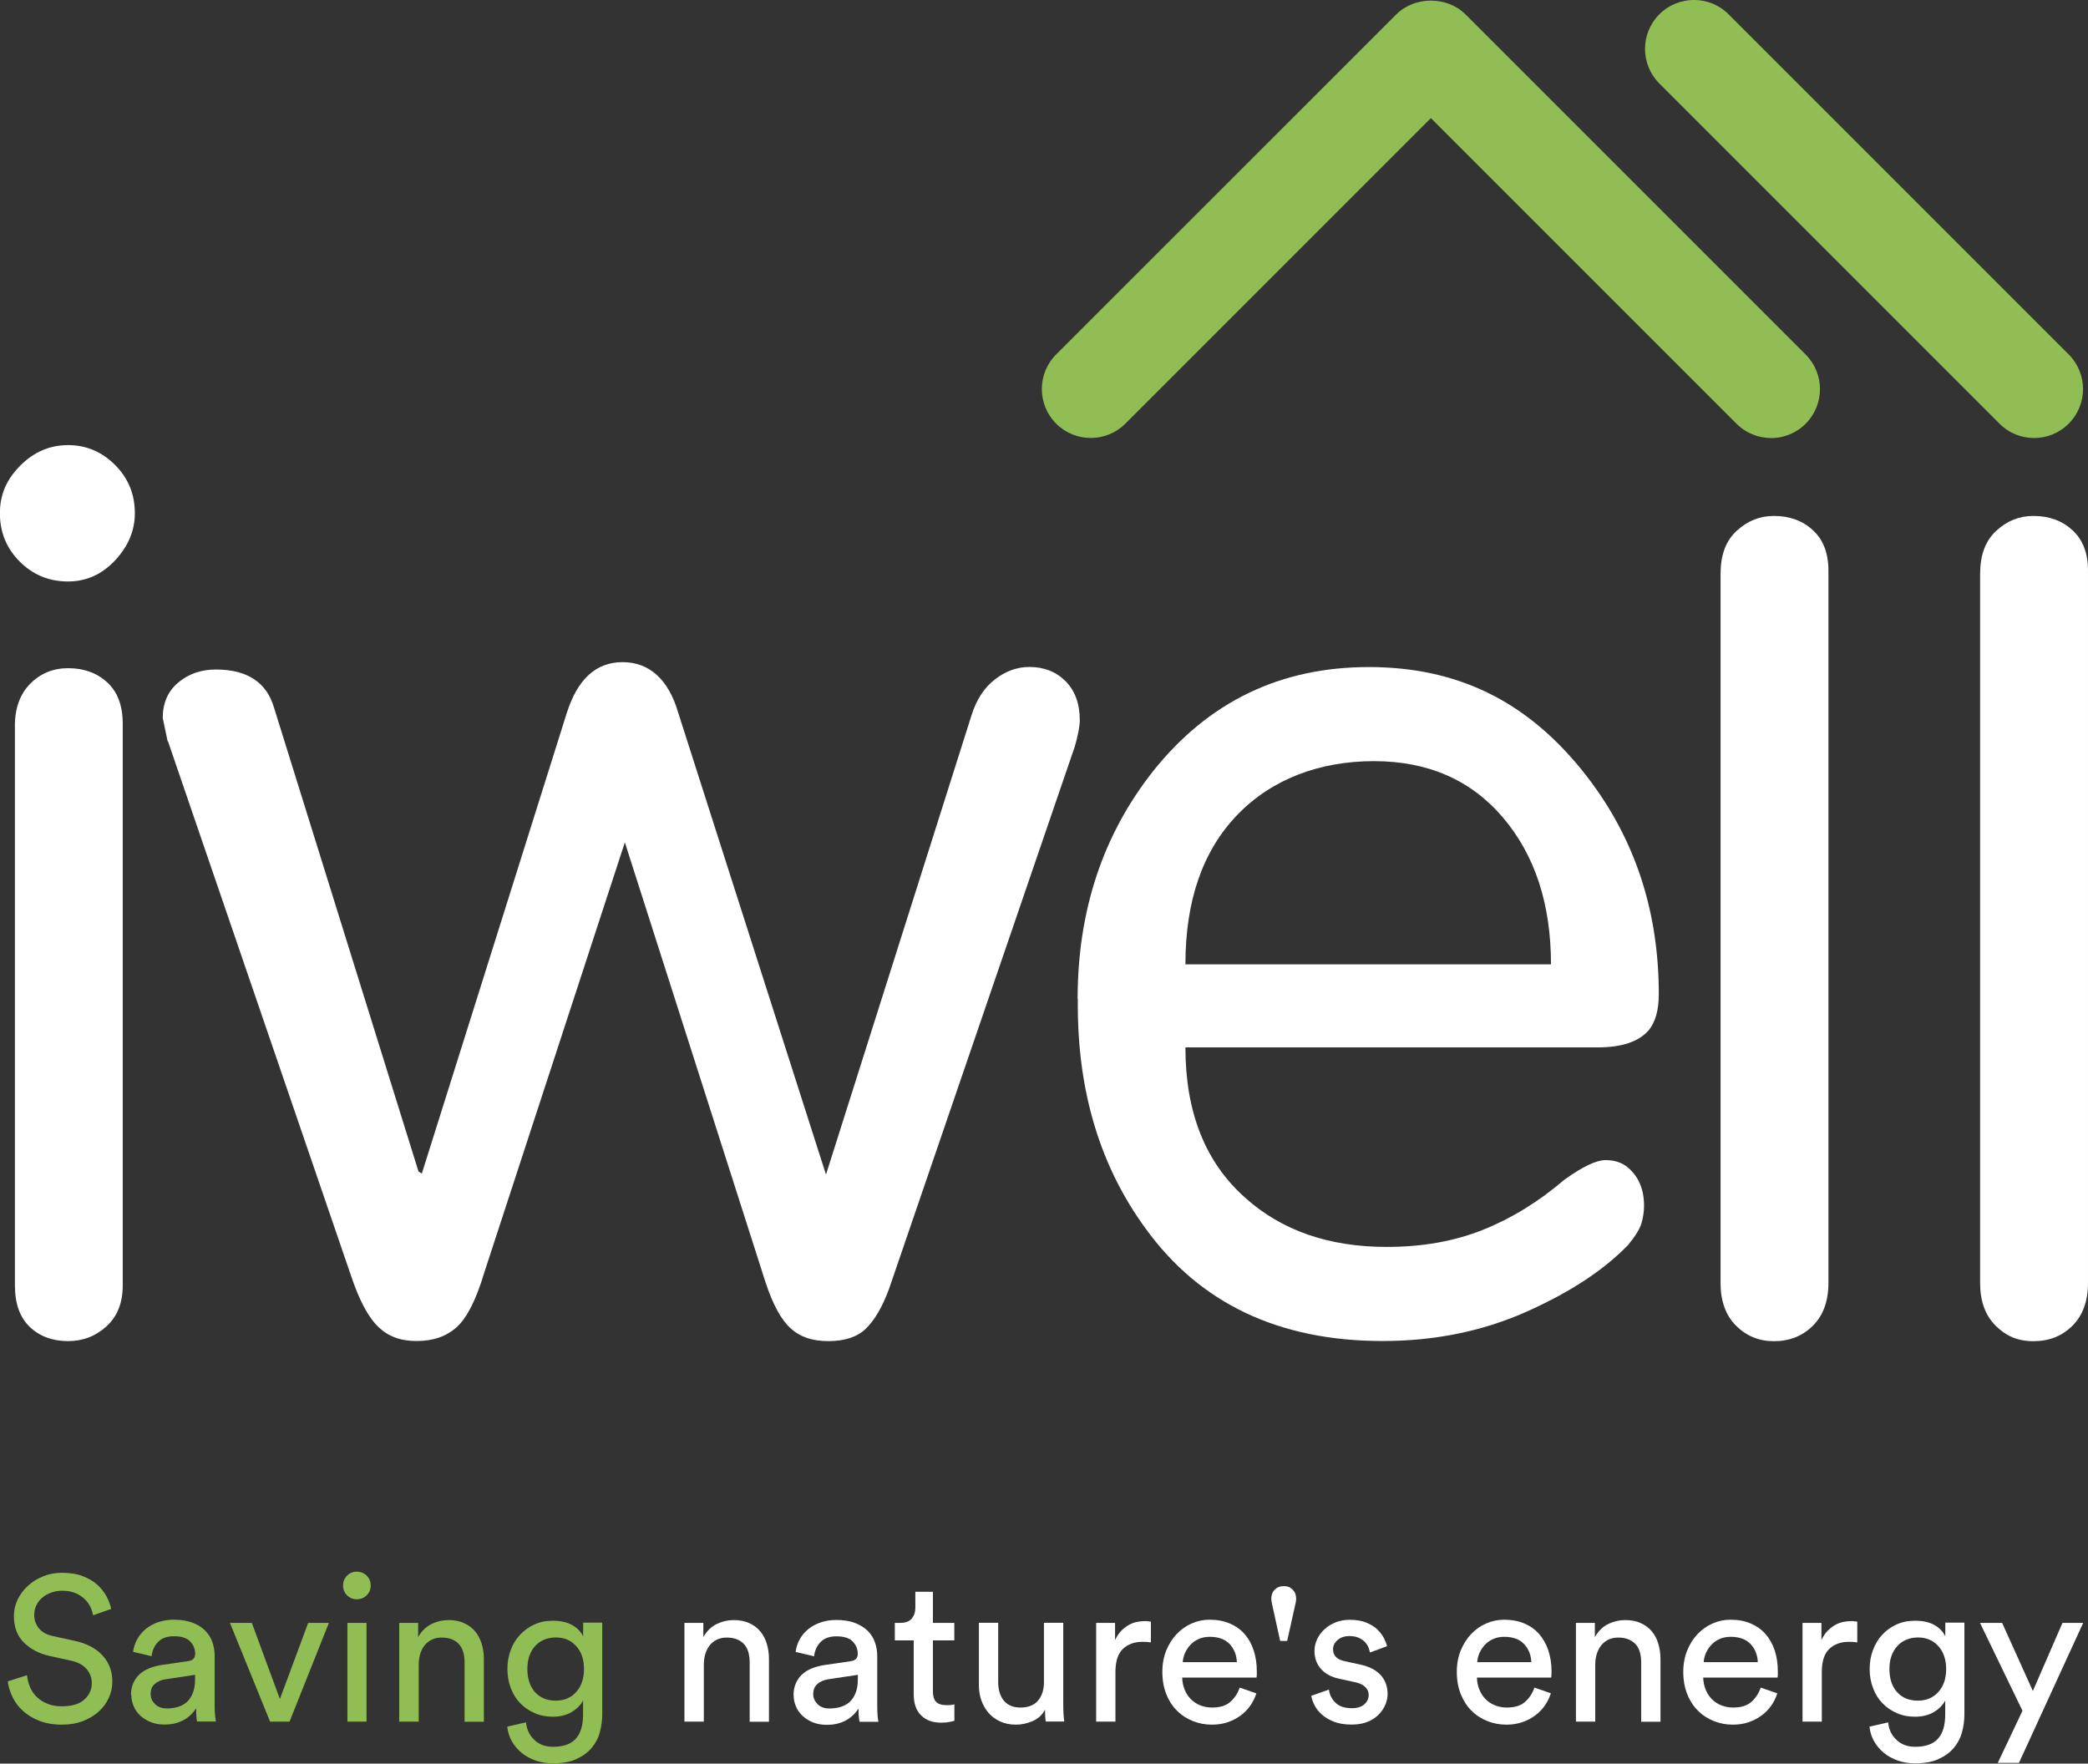 <svg xmlns="http://www.w3.org/2000/svg" id="Layer_1" data-name="Layer 1" viewBox="0 0 220.81 186.5"><rect x="0" y="0" width="220.81" height="186.5" fill="#333333" stroke="none"/><defs><style>      .cls-1 {        fill: #fff;      }      .cls-2 {        fill: #91bd55;      }    </style></defs><g><path class="cls-2" d="m187.29,46.32c-1.32,0-2.65-.5-3.66-1.52l-32.31-32.31-32.31,32.31c-2.02,2.02-5.3,2.02-7.32,0-2.02-2.02-2.02-5.3,0-7.32L147.66,1.52c1.94-1.94,5.38-1.94,7.32,0l35.97,35.97c2.02,2.02,2.02,5.3,0,7.32-1.01,1.01-2.34,1.52-3.66,1.52"></path><path class="cls-2" d="m215.11,46.32c-1.32,0-2.65-.5-3.66-1.52l-35.97-35.97c-2.02-2.02-2.02-5.3,0-7.32,2.02-2.02,5.3-2.02,7.32,0l35.97,35.97c2.02,2.02,2.02,5.3,0,7.32-1.01,1.01-2.33,1.52-3.66,1.52"></path></g><g><path class="cls-1" d="m1.57,76.8c0-1.91.55-3.42,1.64-4.51,1.09-1.09,2.42-1.63,4-1.63,1.66,0,3.04.5,4.13,1.5,1.09,1,1.64,2.46,1.64,4.37v59.41c0,1.83-.57,3.26-1.71,4.31-1.14,1.04-2.49,1.57-4.06,1.57-1.66,0-3.01-.5-4.06-1.5-1.05-1-1.57-2.46-1.57-4.37v-59.14Zm5.63-15.31c-2.01,0-3.71-.7-5.11-2.1-1.4-1.4-2.1-3.1-2.1-5.11s.72-3.6,2.16-5.05c1.44-1.44,3.12-2.16,5.04-2.16s3.58.7,4.98,2.1c1.4,1.4,2.09,3.1,2.09,5.11,0,1.83-.7,3.49-2.09,4.98-1.4,1.49-3.06,2.23-4.98,2.23"></path><path class="cls-1" d="m17.73,78.4l-.52-2.47c0-1.58.54-2.83,1.64-3.75,1.09-.92,2.42-1.38,3.99-1.38,3.31,0,5.37,1.36,6.15,4.07l15.27,49.02.35.21,15.33-48.71c1.14-3.58,3.1-5.37,5.9-5.37s4.85,1.79,5.89,5.37l15.62,48.82,15.38-48.54c.52-1.67,1.34-2.94,2.48-3.82,1.13-.88,2.35-1.32,3.64-1.32,1.56,0,2.84.5,3.84,1.51,1,1.01,1.5,2.38,1.5,4.13,0,.61-.18,1.53-.52,2.75l-19.66,57.4c-.7,1.88-1.5,3.26-2.42,4.16-.91.9-2.25,1.34-3.99,1.34s-2.99-.45-3.99-1.35c-1-.9-1.9-2.55-2.68-4.95l-14.85-46.44-14.83,45.38c-.87,2.93-1.85,4.88-2.94,5.87-1.09.99-2.5,1.48-4.24,1.48s-3.01-.49-4.05-1.48c-1.04-.99-2-2.76-2.87-5.34l-19.39-56.61Z"></path><path class="cls-1" d="m125.36,101.98h38.66c0-6.38-1.7-11.55-5.08-15.53-3.39-3.98-7.94-5.96-13.66-5.96s-10.8,1.9-14.45,5.7c-3.65,3.8-5.47,9.06-5.47,15.79m-11.4,3.67c0-9.34,2.67-17.38,7.99-24.11,5.85-7.34,13.45-11,22.8-11s16.56,3.58,22.41,10.74c5.5,6.73,8.26,14.67,8.26,23.85,0,1.66-.35,2.93-1.05,3.8-1.05,1.22-2.85,1.83-5.39,1.83h-43.62c0,6.86,2.1,12.15,6.31,15.89,3.85,3.47,8.85,5.21,14.98,5.21,3.77,0,7.16-.6,10.18-1.81,3.02-1.21,5.89-2.97,8.61-5.3,1.93-1.38,3.37-2.07,4.34-2.07s1.75.26,2.37.78c1.13.96,1.71,2.3,1.71,4.04,0,.61-.09,1.21-.26,1.82-.17.61-.65,1.39-1.43,2.34-2.61,2.69-6.22,5.05-10.83,7.09-4.61,2.04-9.65,3.06-15.13,3.06-10.96,0-19.31-3.96-25.05-11.88-4.78-6.53-7.18-14.4-7.18-23.63v-.66Z"></path><path class="cls-1" d="m181.96,60.58c0-1.92.57-3.41,1.7-4.45,1.14-1.05,2.44-1.57,3.93-1.57,1.66,0,3.04.5,4.13,1.51,1.09,1,1.64,2.42,1.64,4.26v75.34c0,1.92-.55,3.43-1.64,4.52-1.09,1.09-2.47,1.64-4.13,1.64-1.57,0-2.91-.55-4-1.64-1.09-1.09-1.64-2.6-1.64-4.52V60.58Z"></path><path class="cls-1" d="m209.41,60.58c0-1.92.57-3.41,1.7-4.45,1.13-1.05,2.44-1.57,3.93-1.57,1.66,0,3.03.5,4.13,1.51,1.09,1,1.64,2.42,1.64,4.26v75.34c0,1.92-.55,3.43-1.64,4.52-1.09,1.09-2.47,1.64-4.13,1.64s-2.91-.55-4-1.64c-1.09-1.09-1.64-2.6-1.64-4.52V60.58Z"></path></g><g><path class="cls-2" d="m9.85,170.84c-.04-.27-.14-.57-.28-.88-.14-.31-.34-.6-.61-.85-.26-.26-.59-.48-.98-.64-.39-.17-.86-.25-1.39-.25-.43,0-.83.06-1.19.2-.36.13-.68.31-.94.54-.27.23-.47.5-.62.81-.15.31-.22.65-.22,1.01,0,.55.17,1.02.5,1.42.33.4.82.67,1.47.81l2.3.5c1.29.29,2.28.81,2.96,1.56.69.75,1.03,1.67,1.03,2.76,0,.59-.12,1.16-.37,1.71-.25.55-.6,1.03-1.06,1.45-.46.42-1.02.75-1.67,1.01-.65.25-1.39.38-2.21.38-.93,0-1.73-.14-2.42-.41-.69-.27-1.27-.63-1.74-1.06-.47-.43-.84-.92-1.09-1.47-.26-.54-.43-1.09-.5-1.64l2.04-.65c.04.43.15.85.31,1.25.17.4.4.75.72,1.05.31.3.69.54,1.13.72.44.18.95.27,1.53.27,1.05,0,1.85-.24,2.37-.72.53-.48.79-1.06.79-1.74,0-.55-.19-1.05-.56-1.49-.38-.44-.96-.74-1.74-.9l-2.19-.48c-1.1-.25-2-.72-2.7-1.42-.7-.7-1.05-1.63-1.05-2.79,0-.61.13-1.19.39-1.74.26-.55.62-1.03,1.08-1.45.45-.42.99-.76,1.61-1.01.62-.25,1.29-.38,2-.38.86,0,1.61.12,2.22.36.61.24,1.13.54,1.54.92.41.38.73.79.97,1.24.23.45.39.88.48,1.3l-1.91.67Z"></path><path class="cls-2" d="m17.62,180.67c.42,0,.81-.05,1.18-.16.37-.11.69-.28.95-.52.27-.24.48-.56.64-.95.16-.4.24-.88.24-1.45v-.48l-3.19.48c-.43.07-.79.24-1.08.49-.29.25-.43.61-.43,1.07,0,.39.15.74.46,1.05.3.31.72.46,1.24.46m-3.78-1.41c0-.46.08-.88.24-1.25.16-.37.38-.68.66-.94.28-.26.62-.47,1.01-.63.39-.16.81-.27,1.26-.35l2.82-.41c.32-.04.53-.14.64-.28.11-.14.16-.31.16-.5,0-.51-.18-.95-.53-1.31-.35-.37-.93-.55-1.72-.55-.72,0-1.28.2-1.67.6-.39.4-.62.9-.69,1.51l-1.95-.46c.06-.49.21-.94.45-1.37.24-.42.55-.78.92-1.08.38-.3.81-.53,1.31-.7.5-.16,1.03-.25,1.6-.25.78,0,1.45.11,2,.32.55.21,1,.49,1.34.84.35.35.6.75.76,1.21.16.46.24.95.24,1.45v5.23c0,.46.01.83.05,1.11.03.27.06.48.09.61h-2c-.03-.13-.06-.3-.07-.52-.02-.22-.03-.51-.03-.89-.11.19-.27.38-.45.59-.19.2-.42.39-.69.56-.28.17-.6.32-.97.42-.37.11-.78.16-1.25.16-.54,0-1.02-.09-1.44-.26-.43-.17-.79-.4-1.1-.68-.3-.28-.54-.61-.7-.99-.17-.38-.25-.78-.25-1.19"></path><polygon class="cls-2" points="30.62 182.06 28.56 182.06 24.32 171.62 26.63 171.62 29.6 179.67 32.59 171.62 34.78 171.62 30.62 182.06"></polygon><path class="cls-2" d="m36.74,171.62h2.02v10.44h-2.02v-10.44Zm-.46-3.95c0-.42.14-.77.42-1.05.28-.28.63-.42,1.03-.42s.77.14,1.05.42c.28.28.42.63.42,1.05s-.14.75-.42,1.03c-.28.28-.63.42-1.05.42s-.75-.14-1.03-.42c-.28-.28-.42-.63-.42-1.03"></path><path class="cls-2" d="m44.26,182.06h-2.04v-10.44h2v1.5c.37-.65.85-1.11,1.43-1.39.58-.28,1.17-.41,1.78-.41s1.17.1,1.64.32c.47.21.86.5,1.17.87.31.37.54.81.7,1.31.15.51.23,1.05.23,1.63v6.62h-2.04v-6.27c0-.36-.04-.7-.12-1.02-.08-.32-.22-.6-.41-.84-.19-.24-.45-.43-.76-.56-.31-.14-.69-.21-1.14-.21-.41,0-.76.08-1.06.23-.3.15-.56.36-.76.62-.2.26-.36.57-.45.91-.1.35-.15.72-.15,1.11v6.03Z"></path><path class="cls-2" d="m58.78,179.84c.88,0,1.6-.3,2.15-.91.55-.61.83-1.42.83-2.43s-.27-1.82-.83-2.43c-.55-.61-1.26-.91-2.15-.91s-1.64.3-2.19.91c-.55.61-.82,1.42-.82,2.43s.27,1.84.81,2.44c.54.6,1.27.9,2.2.9m-3.15,2.32c.07.74.37,1.35.88,1.83.51.49,1.17.73,1.96.73,1.1,0,1.91-.28,2.42-.85.51-.56.77-1.41.77-2.54v-1.5c-.25.47-.64.88-1.2,1.21-.55.33-1.21.5-2,.5-.69,0-1.33-.12-1.92-.38-.59-.25-1.09-.6-1.52-1.04-.43-.44-.76-.97-1-1.6-.24-.62-.36-1.3-.36-2.04s.12-1.37.35-1.99c.23-.62.55-1.15.98-1.61.42-.45.92-.82,1.51-1.09.59-.27,1.24-.4,1.96-.4.81,0,1.48.15,2.02.44.53.29.93.69,1.19,1.21v-1.45h2.02v9.66c0,.67-.09,1.31-.26,1.94-.17.63-.47,1.19-.88,1.67-.41.48-.95.87-1.62,1.17-.66.3-1.49.44-2.47.44-.65,0-1.25-.1-1.81-.29-.56-.2-1.05-.47-1.48-.81-.43-.35-.77-.76-1.04-1.23-.27-.47-.43-.99-.49-1.55l1.97-.45Z"></path></g><g><path class="cls-1" d="m74.42,182.06h-2.04v-10.44h2v1.5c.37-.65.85-1.12,1.43-1.39.58-.28,1.17-.41,1.78-.41s1.17.1,1.64.32c.47.21.86.5,1.17.87.31.37.54.81.69,1.31.15.51.23,1.05.23,1.63v6.62h-2.04v-6.27c0-.36-.04-.7-.12-1.02-.08-.32-.22-.6-.41-.84-.2-.24-.45-.42-.76-.56-.31-.14-.69-.21-1.14-.21-.4,0-.76.08-1.06.23-.3.15-.56.36-.76.62-.2.26-.35.57-.45.91-.1.35-.15.72-.15,1.11v6.03Z"></path><path class="cls-1" d="m87.7,180.67c.42,0,.81-.05,1.18-.16.37-.11.69-.28.96-.52.27-.24.48-.56.64-.96.16-.4.24-.88.24-1.44v-.48l-3.19.48c-.43.07-.8.24-1.09.49-.29.25-.44.61-.44,1.08,0,.39.15.74.46,1.05.3.31.72.46,1.24.46m-3.78-1.41c0-.46.08-.88.24-1.25s.38-.68.66-.94c.28-.26.62-.47,1.01-.63.39-.16.81-.27,1.26-.35l2.82-.41c.32-.04.53-.14.64-.28.11-.14.16-.31.16-.5,0-.51-.18-.94-.53-1.31-.35-.37-.93-.55-1.73-.55-.72,0-1.28.2-1.67.6-.39.4-.62.9-.69,1.51l-1.95-.46c.06-.49.21-.95.45-1.37.24-.42.55-.78.92-1.07.38-.3.81-.53,1.31-.69.5-.17,1.03-.25,1.6-.25.78,0,1.45.1,2,.32.55.21,1,.49,1.35.84.35.35.6.75.76,1.21.16.46.24.95.24,1.45v5.23c0,.46.01.83.04,1.11.03.28.06.48.09.61h-2c-.03-.13-.05-.31-.08-.52-.02-.22-.03-.51-.03-.89-.11.19-.27.38-.46.59-.19.2-.42.39-.69.56-.28.18-.6.32-.97.42-.37.11-.78.16-1.25.16-.54,0-1.02-.09-1.44-.26-.43-.17-.79-.4-1.1-.68-.3-.28-.54-.61-.7-.99-.17-.38-.25-.77-.25-1.19"></path><path class="cls-1" d="m98.66,171.62h2.26v1.85h-2.26v5.42c0,.48.11.84.33,1.07.22.24.59.36,1.13.36.13,0,.28,0,.44-.02.16-.01.28-.04.37-.07v1.74c-.09.03-.25.07-.5.12-.24.05-.54.08-.89.08-.9,0-1.61-.25-2.13-.77-.52-.51-.78-1.25-.78-2.2v-5.73h-2v-1.85h.56c.56,0,.97-.15,1.23-.45.25-.31.38-.69.38-1.15v-1.69h1.86v3.3Z"></path><path class="cls-1" d="m110.51,180.8c-.29.55-.72.95-1.3,1.2-.58.25-1.17.38-1.78.38s-1.15-.11-1.64-.33c-.48-.22-.89-.51-1.23-.89-.33-.38-.59-.82-.77-1.32-.18-.5-.27-1.05-.27-1.65v-6.58h2.04v6.27c0,.36.04.7.13,1.03.09.33.22.61.41.86.19.25.43.44.73.59.3.14.66.21,1.09.21.83,0,1.44-.25,1.86-.74.41-.49.62-1.13.62-1.93v-6.29h2.04v8.51c0,.42.01.8.03,1.14.02.34.05.61.08.79h-1.95c-.03-.11-.05-.3-.07-.55-.01-.25-.02-.49-.02-.7"></path><path class="cls-1" d="m121.71,173.68c-.3-.05-.6-.06-.89-.06-.85,0-1.54.25-2.07.75-.53.5-.79,1.32-.79,2.46v5.23h-2.04v-10.44h2v1.82c.19-.41.41-.73.66-.99.25-.25.52-.46.79-.61.27-.15.56-.26.84-.32.29-.06.57-.09.83-.09.15,0,.28,0,.4.02.12.01.21.03.27.04v2.17Z"></path><path class="cls-1" d="m130.8,175.76c-.03-.75-.28-1.38-.76-1.9-.48-.51-1.18-.77-2.11-.77-.43,0-.82.08-1.16.23-.34.15-.63.35-.87.61-.24.25-.43.54-.58.86-.14.32-.22.64-.24.98h5.71Zm2.06,3.32c-.15.46-.36.89-.64,1.29-.28.4-.62.75-1.02,1.04-.4.3-.85.53-1.36.71-.51.17-1.06.26-1.67.26-.7,0-1.36-.12-2-.37-.63-.25-1.2-.61-1.68-1.09-.49-.48-.87-1.06-1.15-1.76-.28-.7-.42-1.48-.42-2.37,0-.83.14-1.57.41-2.25.28-.67.64-1.25,1.1-1.74.46-.48.99-.86,1.59-1.12.61-.27,1.24-.4,1.89-.4.8,0,1.51.13,2.14.4.63.27,1.15.64,1.57,1.12.42.48.74,1.05.96,1.73.22.67.33,1.41.33,2.22,0,.13,0,.25,0,.37,0,.12-.02.21-.03.28h-7.86c.01.46.1.89.26,1.28.16.39.38.73.66,1.01.28.28.61.5,1,.65.38.15.79.23,1.23.23.85,0,1.5-.2,1.95-.61.45-.4.77-.9.98-1.5l1.76.61Z"></path><path class="cls-1" d="m134.44,169.06c0-.39.12-.71.37-.96.25-.25.56-.37.96-.37s.69.12.93.37c.25.25.37.56.37.96,0,.12-.02.25-.04.39l-.91,4.08h-.74l-.89-4.05c-.03-.14-.04-.28-.04-.41"></path><path class="cls-1" d="m140.54,178.69c.07.55.31,1.01.71,1.39.4.38.98.56,1.71.56.58,0,1.02-.14,1.32-.41.3-.27.46-.6.46-.98,0-.33-.11-.61-.35-.84-.23-.23-.57-.4-1-.5l-1.78-.39c-.82-.17-1.46-.52-1.92-1.04-.46-.52-.68-1.15-.68-1.89,0-.45.1-.87.29-1.27.19-.4.46-.75.79-1.05.33-.3.73-.54,1.18-.72.45-.17.94-.26,1.44-.26.71,0,1.31.1,1.79.3.49.2.88.45,1.18.75.31.3.53.61.69.92.15.32.26.59.31.82l-1.8.67c-.03-.13-.08-.3-.15-.5-.07-.2-.19-.39-.35-.57-.16-.18-.38-.34-.65-.47-.28-.13-.62-.2-1.02-.2-.52,0-.94.14-1.26.42-.32.28-.48.61-.48.97,0,.66.4,1.08,1.2,1.26l1.69.37c.95.2,1.67.58,2.16,1.12.48.54.72,1.2.72,1.99,0,.38-.08.75-.24,1.13-.16.38-.39.72-.7,1.04-.31.32-.71.58-1.18.77-.48.2-1.04.29-1.69.29-.72,0-1.34-.1-1.86-.3-.51-.2-.94-.46-1.28-.76-.34-.3-.6-.63-.78-.99-.18-.35-.29-.68-.34-.99l1.84-.65Z"></path><path class="cls-1" d="m161.94,175.76c-.03-.75-.28-1.38-.76-1.9-.48-.51-1.18-.77-2.11-.77-.43,0-.82.08-1.16.23-.34.15-.63.35-.87.61-.24.25-.43.54-.58.86-.14.32-.22.64-.24.98h5.71Zm2.06,3.32c-.15.46-.36.89-.64,1.29-.28.4-.62.75-1.02,1.04-.4.3-.85.53-1.36.71-.51.17-1.06.26-1.67.26-.69,0-1.36-.12-2-.37-.63-.25-1.2-.61-1.68-1.09-.49-.48-.86-1.06-1.15-1.76-.28-.7-.42-1.48-.42-2.37,0-.83.14-1.57.41-2.25.28-.67.64-1.25,1.1-1.74.46-.48.99-.86,1.6-1.12.61-.27,1.24-.4,1.89-.4.8,0,1.51.13,2.14.4.63.27,1.15.64,1.57,1.12.42.48.74,1.05.97,1.73.22.67.34,1.41.34,2.22,0,.13,0,.25-.01.37,0,.12-.02.21-.03.28h-7.85c.01.46.1.89.26,1.28.16.39.38.73.66,1.01.28.28.61.5,1,.65.38.15.79.23,1.23.23.85,0,1.5-.2,1.95-.61.45-.4.77-.9.98-1.5l1.76.61Z"></path><path class="cls-1" d="m168.7,182.06h-2.04v-10.44h2v1.5c.38-.65.85-1.12,1.43-1.39.58-.28,1.17-.41,1.78-.41s1.17.1,1.64.32c.47.21.86.5,1.17.87.31.37.54.81.69,1.31.15.51.23,1.05.23,1.63v6.62h-2.04v-6.27c0-.36-.04-.7-.12-1.02-.08-.32-.22-.6-.41-.84-.2-.24-.45-.42-.76-.56-.31-.14-.69-.21-1.14-.21-.4,0-.76.08-1.06.23-.3.15-.56.36-.76.62-.2.26-.35.57-.46.91-.1.35-.15.72-.15,1.11v6.03Z"></path><path class="cls-1" d="m185.89,175.76c-.03-.75-.28-1.38-.76-1.9-.48-.51-1.18-.77-2.11-.77-.43,0-.82.08-1.16.23-.34.15-.63.35-.87.61-.24.25-.43.54-.58.86-.14.32-.22.64-.24.98h5.71Zm2.06,3.32c-.15.46-.36.89-.64,1.29-.28.4-.62.75-1.02,1.04-.4.3-.85.53-1.36.71-.51.17-1.06.26-1.67.26-.7,0-1.36-.12-2-.37-.63-.25-1.2-.61-1.68-1.09-.49-.48-.87-1.06-1.15-1.76-.28-.7-.42-1.48-.42-2.37,0-.83.14-1.57.41-2.25.27-.67.64-1.25,1.1-1.74.46-.48.99-.86,1.59-1.12.61-.27,1.24-.4,1.89-.4.8,0,1.51.13,2.14.4.63.27,1.15.64,1.57,1.12.42.48.74,1.05.97,1.73.22.67.33,1.41.33,2.22,0,.13,0,.25,0,.37,0,.12-.02.21-.03.28h-7.86c.01.46.1.89.26,1.28.16.39.38.73.66,1.01.28.28.61.5,1,.65.39.15.79.23,1.23.23.85,0,1.5-.2,1.95-.61.45-.4.77-.9.98-1.5l1.76.61Z"></path><path class="cls-1" d="m196.41,173.68c-.3-.05-.6-.06-.89-.06-.85,0-1.54.25-2.07.75-.53.5-.79,1.32-.79,2.46v5.23h-2.04v-10.44h2v1.82c.19-.41.41-.73.66-.99.25-.25.52-.46.79-.61.27-.15.55-.26.84-.32.29-.06.57-.09.83-.09.15,0,.28,0,.4.02.12.01.21.03.27.04v2.17Z"></path><path class="cls-1" d="m202.83,179.84c.88,0,1.6-.3,2.15-.91.55-.61.83-1.42.83-2.43s-.28-1.82-.83-2.43c-.55-.61-1.27-.91-2.15-.91s-1.64.31-2.19.91c-.55.61-.83,1.42-.83,2.43s.27,1.84.81,2.44c.54.6,1.28.9,2.2.9m-3.14,2.32c.07.74.36,1.35.88,1.83.51.49,1.17.73,1.96.73,1.1,0,1.91-.28,2.42-.85.51-.56.77-1.41.77-2.54v-1.5c-.25.47-.64.88-1.19,1.21-.55.33-1.22.5-2,.5-.7,0-1.34-.12-1.92-.38-.59-.25-1.09-.6-1.52-1.04-.43-.44-.76-.97-1-1.6-.24-.62-.36-1.3-.36-2.04s.12-1.37.35-1.99c.23-.62.55-1.15.97-1.61.42-.45.92-.82,1.51-1.09.59-.27,1.24-.4,1.96-.4.81,0,1.48.14,2.02.43.53.29.93.69,1.19,1.22v-1.45h2.02v9.66c0,.67-.08,1.31-.26,1.94-.17.63-.47,1.19-.88,1.67-.41.48-.95.87-1.62,1.17-.67.3-1.49.44-2.47.44-.65,0-1.25-.1-1.81-.29-.56-.2-1.05-.47-1.47-.81-.43-.35-.77-.76-1.04-1.23-.27-.47-.43-.99-.49-1.55l1.98-.45Z"></path><polygon class="cls-1" points="211.27 186.42 213.88 180.91 209.39 171.62 211.73 171.62 214.98 178.82 218.11 171.62 220.3 171.62 213.51 186.42 211.27 186.42"></polygon></g></svg>